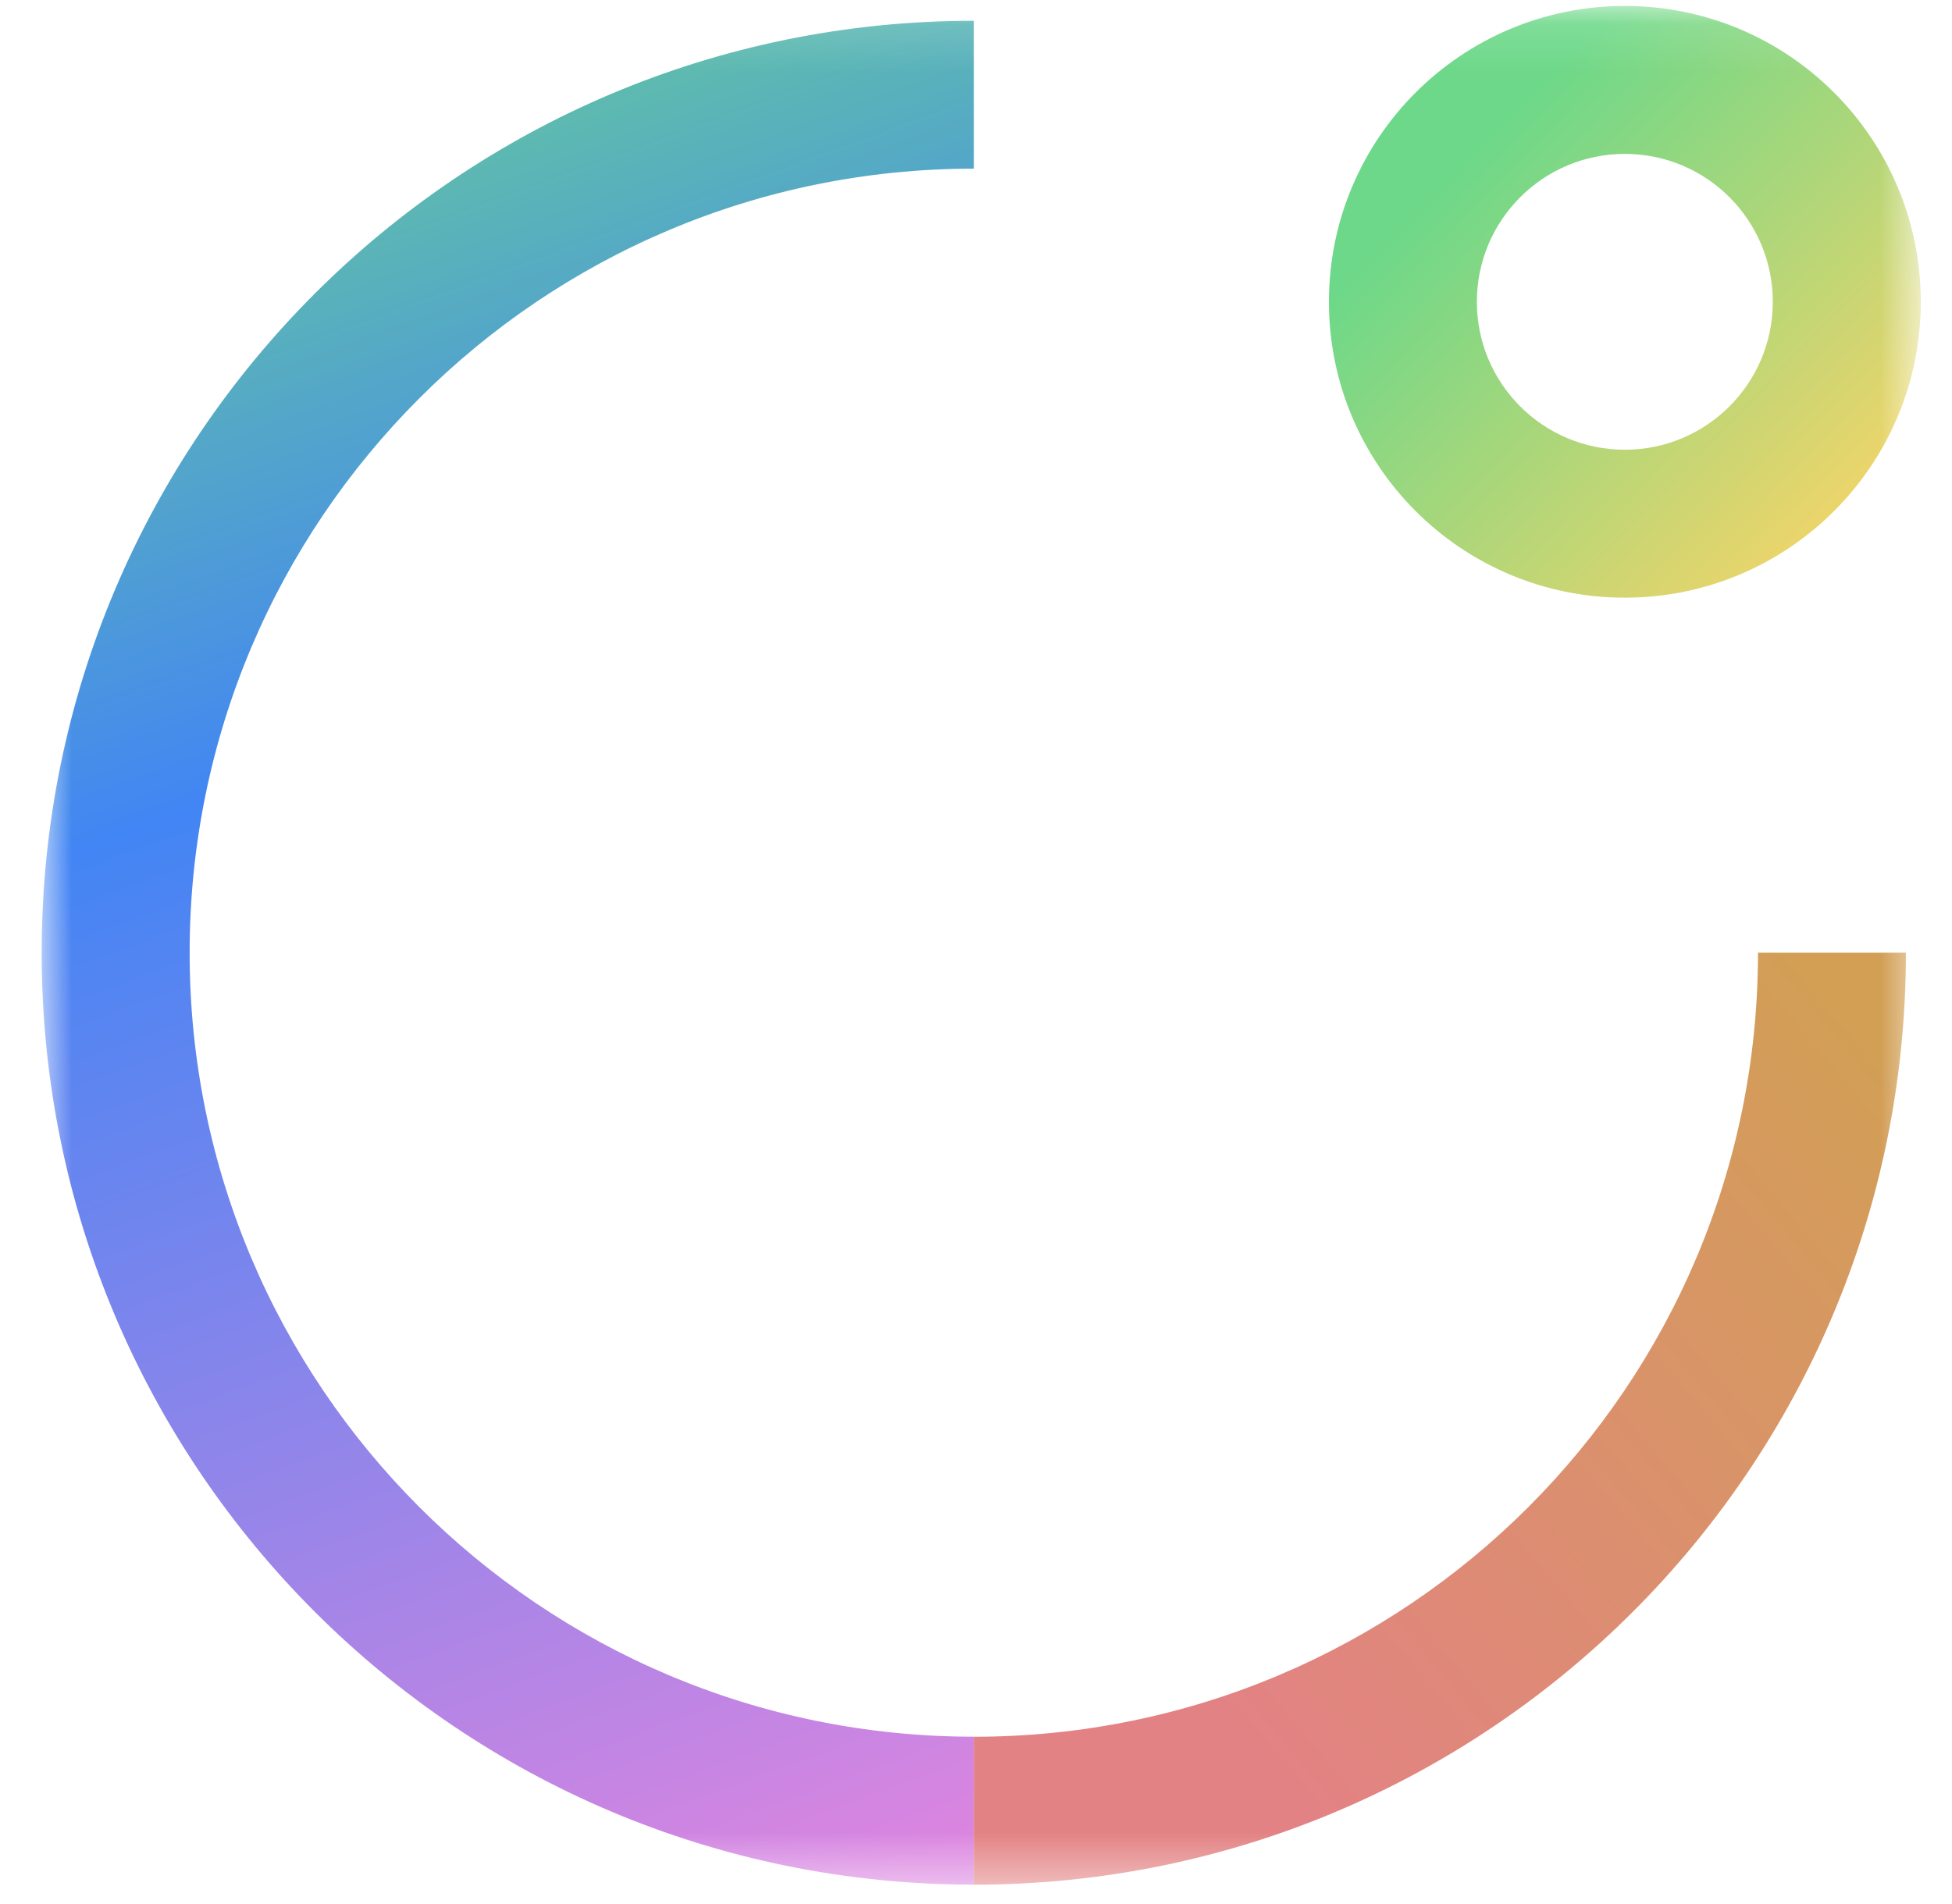 <svg xmlns="http://www.w3.org/2000/svg" width="41" height="40" viewBox="0 0 41 40" fill="none">
  <mask id="mask0_436_8290" style="mask-type:luminance" maskUnits="userSpaceOnUse" x="0" y="0" width="41" height="40">
    <path d="M40.344 0.125H0.875V39.594H40.344V0.125Z" fill="white"/>
  </mask>
  <g mask="url(#mask0_436_8290)">
    <path fill-rule="evenodd" clip-rule="evenodd" d="M20.454 3.543C11.357 3.543 3.983 10.918 3.983 20.014C3.983 29.111 11.357 36.485 20.454 36.485V39.593C9.642 39.594 0.875 30.828 0.875 20.014C0.875 9.2 9.642 0.436 20.454 0.436V3.543Z" fill="url(#paint0_linear_436_8290)"/>
    <path fill-rule="evenodd" clip-rule="evenodd" d="M20.454 36.486C29.55 36.486 36.925 29.112 36.925 20.015H40.032C40.032 30.829 31.267 39.594 20.454 39.594V36.486Z" fill="url(#paint1_linear_436_8290)"/>
    <path fill-rule="evenodd" clip-rule="evenodd" d="M34.128 9.448C35.844 9.448 37.236 8.056 37.236 6.341C37.236 4.625 35.846 3.233 34.128 3.233C32.411 3.233 31.02 4.625 31.02 6.341C31.02 8.056 32.411 9.448 34.128 9.448ZM34.128 12.556C37.561 12.556 40.344 9.774 40.344 6.341C40.344 2.908 37.561 0.125 34.128 0.125C30.695 0.125 27.913 2.908 27.913 6.341C27.913 9.774 30.695 12.556 34.128 12.556Z" fill="url(#paint2_linear_436_8290)"/>
  </g>
  <defs>
    <linearGradient id="paint0_linear_436_8290" x1="21.221" y1="40.8" x2="5.532" y2="-2.05" gradientUnits="userSpaceOnUse">
      <stop offset="0.05" stop-color="#DB85E0"/>
      <stop offset="0.62" stop-color="#4285F4"/>
      <stop offset="1" stop-color="#6DD889"/>
    </linearGradient>
    <linearGradient id="paint1_linear_436_8290" x1="25.389" y1="35.634" x2="40.333" y2="22.985" gradientUnits="userSpaceOnUse">
      <stop stop-color="#E38284"/>
      <stop offset="1" stop-color="#D29F55"/>
    </linearGradient>
    <linearGradient id="paint2_linear_436_8290" x1="30.916" y1="3.234" x2="39.852" y2="11.877" gradientUnits="userSpaceOnUse">
      <stop stop-color="#6DD889"/>
      <stop offset="1" stop-color="#FFD466"/>
    </linearGradient>
  </defs>
</svg>
